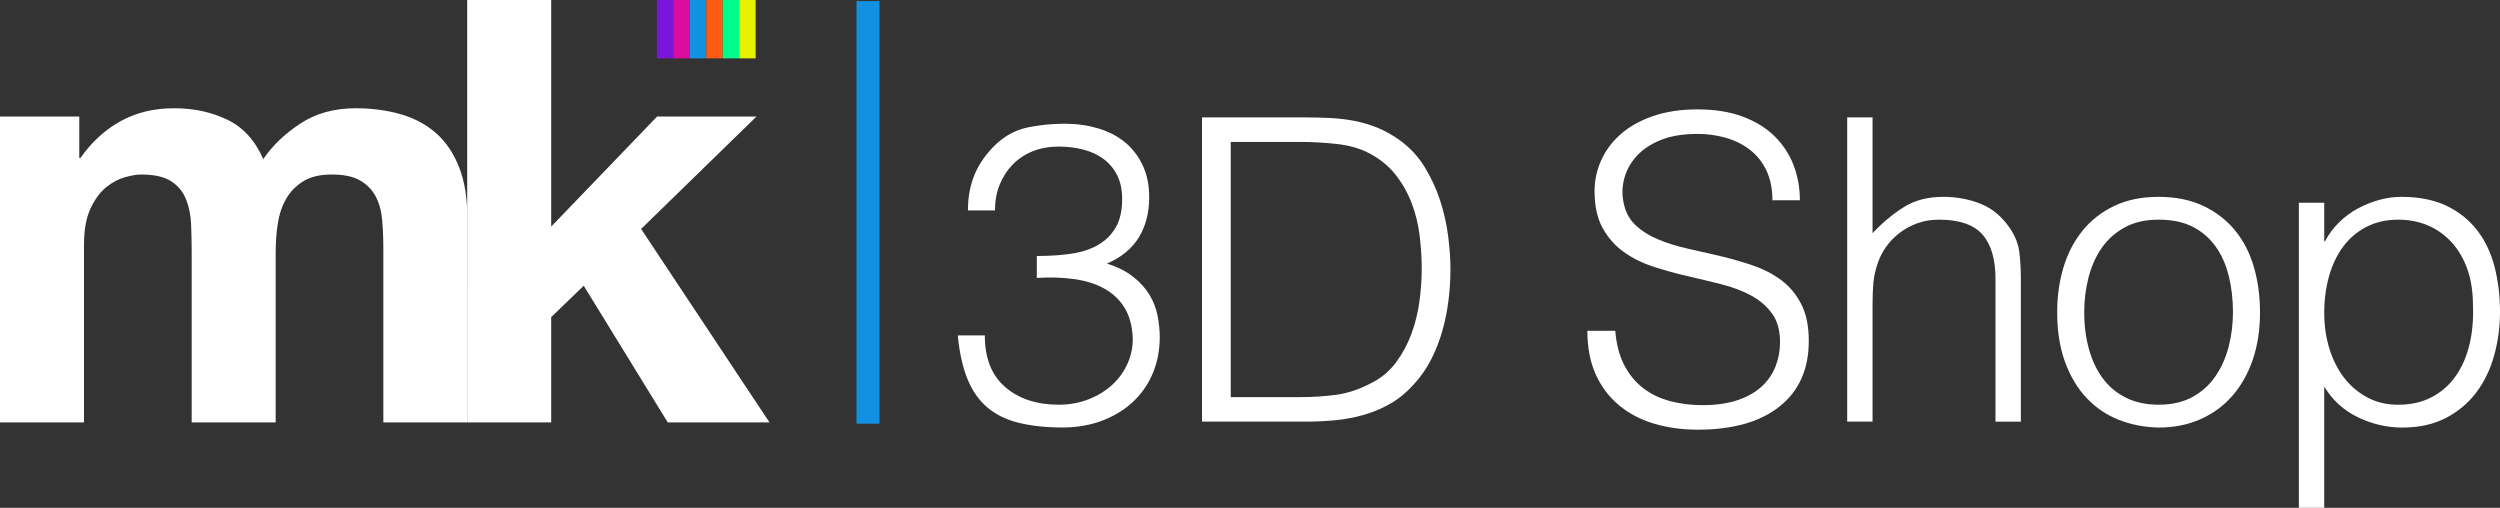<svg xmlns="http://www.w3.org/2000/svg" id="Layer_1" data-name="Layer 1" viewBox="0 0 3045.74 618.68"><rect x="0" y="0" width="3045.74" height="618.68" fill="#333333" stroke="none"/><defs><style>      .cls-1 {        fill: #dc0b9f;      }      .cls-2 {        fill: #1291e2;      }      .cls-3 {        fill: #fff;      }      .cls-4 {        fill: #7c15db;      }      .cls-5 {        fill: #e8f102;      }      .cls-6 {        fill: #fb5b12;      }      .cls-7 {        fill: #00fc8a;      }    </style></defs><g><path class="cls-3" d="M96.58,141.98v50.45h1.44c13.45-19.21,29.66-34.11,48.65-44.68,18.98-10.56,40.72-15.86,65.23-15.86s45.05,4.57,64.51,13.69c19.46,9.13,34.23,25.23,44.32,48.29,11.05-16.33,26.06-30.74,45.04-43.24,18.98-12.49,41.44-18.74,67.39-18.74,19.7,0,37.95,2.41,54.77,7.21,16.81,4.81,31.23,12.5,43.24,23.06,12,10.57,21.37,24.39,28.11,41.44,6.72,17.06,10.09,37.6,10.09,61.62v249.37h-102.34v-211.17c0-12.49-.48-24.26-1.44-35.32-.97-11.05-3.6-20.65-7.93-28.83-4.32-8.16-10.7-14.65-19.1-19.46-8.41-4.8-19.82-7.21-34.23-7.21s-26.07,2.77-34.96,8.29c-8.9,5.53-15.86,12.74-20.9,21.62-5.05,8.9-8.41,18.99-10.09,30.27-1.69,11.29-2.52,22.7-2.52,34.23v207.57h-102.34v-209.01c0-11.05-.25-21.98-.72-32.79-.48-10.81-2.52-20.78-6.13-29.91-3.6-9.12-9.62-16.45-18.02-21.98-8.41-5.52-20.79-8.29-37.12-8.29-4.81,0-11.17,1.08-19.1,3.24-7.93,2.16-15.62,6.25-23.06,12.25-7.46,6.01-13.82,14.66-19.1,25.95-5.29,11.29-7.93,26.07-7.93,44.32v216.22H0V141.98h96.58Z"></path><path class="cls-3" d="M671.52,0v276.04l129.01-134.06h121.08l-140.54,136.94,156.4,235.68h-123.96l-102.34-166.49-39.64,38.2v128.29h-102.34V0h102.34Z"></path></g><g><rect class="cls-4" x="800.23" width="20.06" height="71.12"></rect><rect class="cls-1" x="820.29" width="20.06" height="71.12"></rect><rect class="cls-2" x="840.35" width="20.06" height="71.12"></rect><rect class="cls-6" x="860.41" width="20.06" height="71.12"></rect><rect class="cls-7" x="880.47" width="20.06" height="71.12"></rect><rect class="cls-5" x="900.53" width="20.06" height="71.12"></rect></g><rect class="cls-2" x="1043.47" y="1.31" width="28" height="514.86"></rect><g><path class="cls-3" d="M1263.14,311.89c15.44,0,29.51-.94,42.21-2.83,12.69-1.88,23.59-5.49,32.69-10.81,9.09-5.32,16.21-12.43,21.36-21.36,5.15-8.92,7.72-20.41,7.72-34.49,0-11.32-2.06-21.02-6.18-29.08-4.12-8.06-9.7-14.67-16.73-19.82-7.04-5.15-15.27-8.92-24.71-11.32-9.44-2.4-19.3-3.6-29.6-3.6-11.67,0-22.22,1.89-31.66,5.66-9.44,3.78-17.59,9.19-24.45,16.21-6.87,7.04-12.19,15.27-15.96,24.71-3.78,9.44-5.66,19.82-5.66,31.14h-32.94c0-16.47,2.83-31.31,8.49-44.53,5.66-13.21,14.49-25.48,26.51-36.81,11.32-10.3,24.11-16.9,38.35-19.82,14.24-2.91,28.91-4.38,44.01-4.38s27.88,1.8,40.41,5.4c12.52,3.6,23.42,9.1,32.69,16.47,9.27,7.38,16.64,16.73,22.13,28.05,5.49,11.32,8.24,24.54,8.24,39.64,0,18.88-4.21,35.18-12.61,48.9-8.41,13.73-21.36,24.37-38.86,31.92,13.04,4.12,23.76,9.52,32.17,16.21,8.41,6.69,15.01,14.08,19.82,22.13,4.8,8.07,8.06,16.56,9.78,25.48,1.71,8.93,2.57,17.5,2.57,25.74,0,15.1-2.57,29.17-7.72,42.21-5.15,13.05-12.7,24.54-22.65,34.49-9.96,9.96-22.22,17.94-36.81,23.94-14.59,6-31.14,9.18-49.67,9.52-20.94,0-39.12-1.89-54.56-5.66-15.44-3.77-28.31-10.04-38.61-18.79-10.29-8.75-18.36-20.24-24.19-34.49-5.84-14.24-9.78-32-11.84-53.28h32.94c0,27.8,8.32,48.82,24.97,63.06,16.64,14.24,38.35,21.36,65.12,21.36,13.04,0,25.22-2.23,36.55-6.69,11.32-4.46,21.02-10.46,29.08-18.02,8.06-7.54,14.24-16.29,18.53-26.25,4.29-9.95,6.26-20.24,5.92-30.89-.69-14.75-4.12-27.02-10.29-36.81-6.18-9.78-14.5-17.5-24.97-23.16-10.47-5.66-22.74-9.43-36.81-11.32-14.08-1.88-29-2.32-44.78-1.29v-26.77Z"></path><path class="cls-3" d="M1464.41,513.67V143.05h126.63c10.29,0,20.41.26,30.37.77,9.95.51,19.73,1.72,29.34,3.6,9.6,1.89,18.96,4.72,28.05,8.49,9.09,3.78,17.93,8.75,26.51,14.93,12.35,8.93,22.47,19.82,30.37,32.69,7.89,12.87,14.16,26.43,18.79,40.67,4.63,14.24,7.89,28.66,9.78,43.24,1.88,14.59,2.83,28.05,2.83,40.41s-.77,24.89-2.32,37.58c-1.54,12.7-4.04,25.14-7.46,37.32-3.43,12.19-7.98,23.86-13.64,35-5.66,11.16-12.79,21.36-21.36,30.63-8.58,9.61-17.94,17.33-28.05,23.16-10.13,5.84-20.77,10.38-31.92,13.64-11.16,3.27-22.74,5.49-34.75,6.69-12.02,1.21-24.19,1.8-36.55,1.8h-126.63ZM1499.41,483.82h83.91c15.78,0,30.63-.94,44.53-2.83,13.9-1.88,28.05-6.6,42.47-14.16,12.35-6.18,22.47-14.58,30.37-25.22,7.89-10.63,14.16-22.22,18.79-34.75,4.63-12.52,7.89-25.65,9.78-39.38,1.88-13.72,2.83-26.94,2.83-39.64,0-13.38-.86-27.02-2.57-40.92-1.72-13.9-4.98-27.11-9.78-39.64-4.81-12.52-11.32-24.02-19.56-34.49-8.24-10.46-18.88-19.13-31.92-26-10.99-5.83-24.02-9.6-39.12-11.32-15.1-1.71-30.37-2.57-45.81-2.57h-83.91v310.91Z"></path><path class="cls-3" d="M1967.84,403c1.37,16.47,5.06,30.46,11.07,41.95,6,11.5,13.72,20.85,23.16,28.05,9.43,7.21,20.33,12.44,32.69,15.7,12.35,3.27,25.56,4.89,39.64,4.89,16.47,0,30.71-2.06,42.73-6.18,12.01-4.12,21.79-9.69,29.34-16.73,7.54-7.03,13.13-15.19,16.73-24.45,3.6-9.27,5.41-19.05,5.41-29.34,0-14.41-3.27-26.08-9.78-35-6.52-8.92-15.02-16.21-25.48-21.88-10.47-5.66-22.48-10.21-36.03-13.64-13.56-3.43-27.46-6.77-41.7-10.04-14.24-3.26-28.14-7.12-41.7-11.58-13.56-4.46-25.57-10.46-36.03-18.02-10.47-7.54-18.97-17.24-25.48-29.08-6.52-11.84-9.78-26.85-9.78-45.04,0-12.69,2.65-25.05,7.98-37.06,5.32-12.01,13.21-22.65,23.68-31.92,10.46-9.27,23.59-16.64,39.38-22.13,15.78-5.49,33.97-8.24,54.56-8.24s39.2,2.92,54.82,8.75c15.61,5.84,28.57,13.82,38.86,23.94,10.29,10.13,18.02,21.88,23.16,35.26,5.15,13.38,7.72,27.63,7.72,42.73h-33.46c0-14.07-2.49-26.25-7.46-36.55-4.98-10.29-11.76-18.7-20.33-25.22-8.58-6.52-18.36-11.32-29.34-14.41-10.99-3.09-22.31-4.63-33.97-4.63-17.85,0-32.86,2.49-45.04,7.46-12.19,4.98-21.88,11.41-29.08,19.3-7.21,7.9-12.19,16.65-14.93,26.25-2.75,9.61-3.27,19.22-1.54,28.83,2.06,12.02,6.86,21.62,14.41,28.83,7.54,7.21,16.81,13.13,27.8,17.76,10.98,4.63,23.08,8.41,36.29,11.32,13.21,2.92,26.68,6.01,40.41,9.27,13.72,3.27,27.02,7.13,39.89,11.58,12.87,4.46,24.27,10.47,34.23,18.02,9.95,7.55,17.93,17.24,23.94,29.08,6,11.84,9.01,26.69,9.01,44.53,0,34.32-11.84,60.92-35.52,79.79-23.68,18.87-56.97,28.31-99.86,28.31-19.22,0-37.06-2.49-53.54-7.46s-30.72-12.52-42.73-22.65c-12.02-10.12-21.36-22.65-28.05-37.58-6.69-14.93-10.04-32.51-10.04-52.76h33.97Z"></path><path class="cls-3" d="M2250.43,513.67V143.05h30.89v141.04c12.35-13.04,25.13-23.68,38.35-31.92,13.21-8.24,29.08-12.35,47.61-12.35,16.47,0,31.74,2.83,45.81,8.49,14.07,5.66,25.91,15.53,35.52,29.6,6.52,9.61,10.38,19.48,11.58,29.6,1.2,10.13,1.8,20.68,1.8,31.66v174.5h-30.89v-173.99c0-24.02-5.32-42.03-15.96-54.05-10.64-12.01-28.31-18.02-53.02-18.02-9.61,0-18.36,1.46-26.25,4.38-7.9,2.92-15.02,6.78-21.36,11.58-6.35,4.81-11.76,10.3-16.21,16.47-4.46,6.18-7.9,12.7-10.29,19.56-3.09,8.58-4.98,16.82-5.66,24.71-.69,7.9-1.03,16.47-1.03,25.74v143.62h-30.89Z"></path><path class="cls-3" d="M2629.81,520.88c-17.16-.35-33.2-3.43-48.13-9.27-14.93-5.83-27.97-14.58-39.12-26.25-11.16-11.66-20-26.25-26.51-43.75-6.52-17.5-9.78-37.92-9.78-61.26,0-19.56,2.57-37.83,7.72-54.82,5.15-16.99,12.87-31.83,23.16-44.53,10.3-12.69,23.16-22.73,38.61-30.11,15.44-7.38,33.46-11.07,54.05-11.07s39.12,3.69,54.56,11.07c15.44,7.38,28.31,17.33,38.61,29.86,10.29,12.53,17.93,27.37,22.91,44.53,4.97,17.16,7.46,35.52,7.46,55.08,0,21.28-2.92,40.5-8.75,57.65-5.84,17.16-14.16,31.92-24.97,44.27-10.81,12.35-23.86,21.88-39.12,28.57-15.27,6.69-32.17,10.04-50.7,10.04ZM2720.41,380.35c0-15.78-1.72-30.54-5.15-44.27-3.43-13.72-8.75-25.65-15.96-35.78-7.21-10.12-16.47-18.1-27.8-23.94-11.32-5.83-25.22-8.75-41.7-8.75s-29.94,3.18-41.44,9.52c-11.5,6.35-20.85,14.76-28.05,25.22-7.21,10.47-12.53,22.48-15.96,36.03-3.43,13.56-5.15,27.54-5.15,41.95,0,16.47,1.97,31.66,5.92,45.56,3.94,13.9,9.69,25.83,17.24,35.78,7.54,9.96,16.99,17.68,28.31,23.16,11.32,5.49,24.36,8.24,39.12,8.24,16.13,0,29.94-3.17,41.44-9.52,11.49-6.35,20.85-14.84,28.05-25.48,7.21-10.63,12.52-22.65,15.96-36.03,3.43-13.38,5.15-27.28,5.15-41.7Z"></path><path class="cls-3" d="M2831.6,618.68h-30.89V247.03h30.89v46.84h1.03c4.46-8.57,10.21-16.3,17.24-23.16,7.03-6.86,14.75-12.52,23.16-16.99,8.4-4.46,17.07-7.89,26-10.29,8.92-2.4,17.67-3.6,26.25-3.6,21.62,0,39.97,3.6,55.08,10.81,15.1,7.21,27.54,17.08,37.32,29.6,9.78,12.53,16.9,27.37,21.36,44.53,4.46,17.16,6.69,35.52,6.69,55.08,0,18.53-2.4,36.38-7.21,53.53-4.81,17.16-12.1,32.17-21.88,45.04-9.78,12.87-22.13,23.16-37.06,30.89-14.93,7.72-32.52,11.58-52.76,11.58-18.88,0-36.98-4.21-54.31-12.61-17.33-8.41-30.97-20.85-40.92-37.32v147.74ZM2831.6,381.38c0,15.1,2.06,29.43,6.18,42.98,4.12,13.56,10.04,25.4,17.76,35.52,7.72,10.13,17.16,18.19,28.31,24.19,11.15,6.01,23.76,9.01,37.83,9.01,15.78,0,29.6-3.17,41.44-9.52,11.84-6.35,21.53-15.01,29.08-26,7.54-10.98,13.04-23.76,16.47-38.35,3.43-14.58,4.8-30.28,4.12-47.1,0-16.81-2.32-31.66-6.95-44.53-4.63-12.87-11.07-23.76-19.3-32.69-8.24-8.92-17.85-15.7-28.83-20.33-10.99-4.63-23-6.95-36.03-6.95-14.41,0-27.28,2.92-38.61,8.75-11.32,5.84-20.77,13.82-28.31,23.94-7.55,10.13-13.3,22.13-17.24,36.03-3.95,13.9-5.92,28.91-5.92,45.04Z"></path></g></svg>